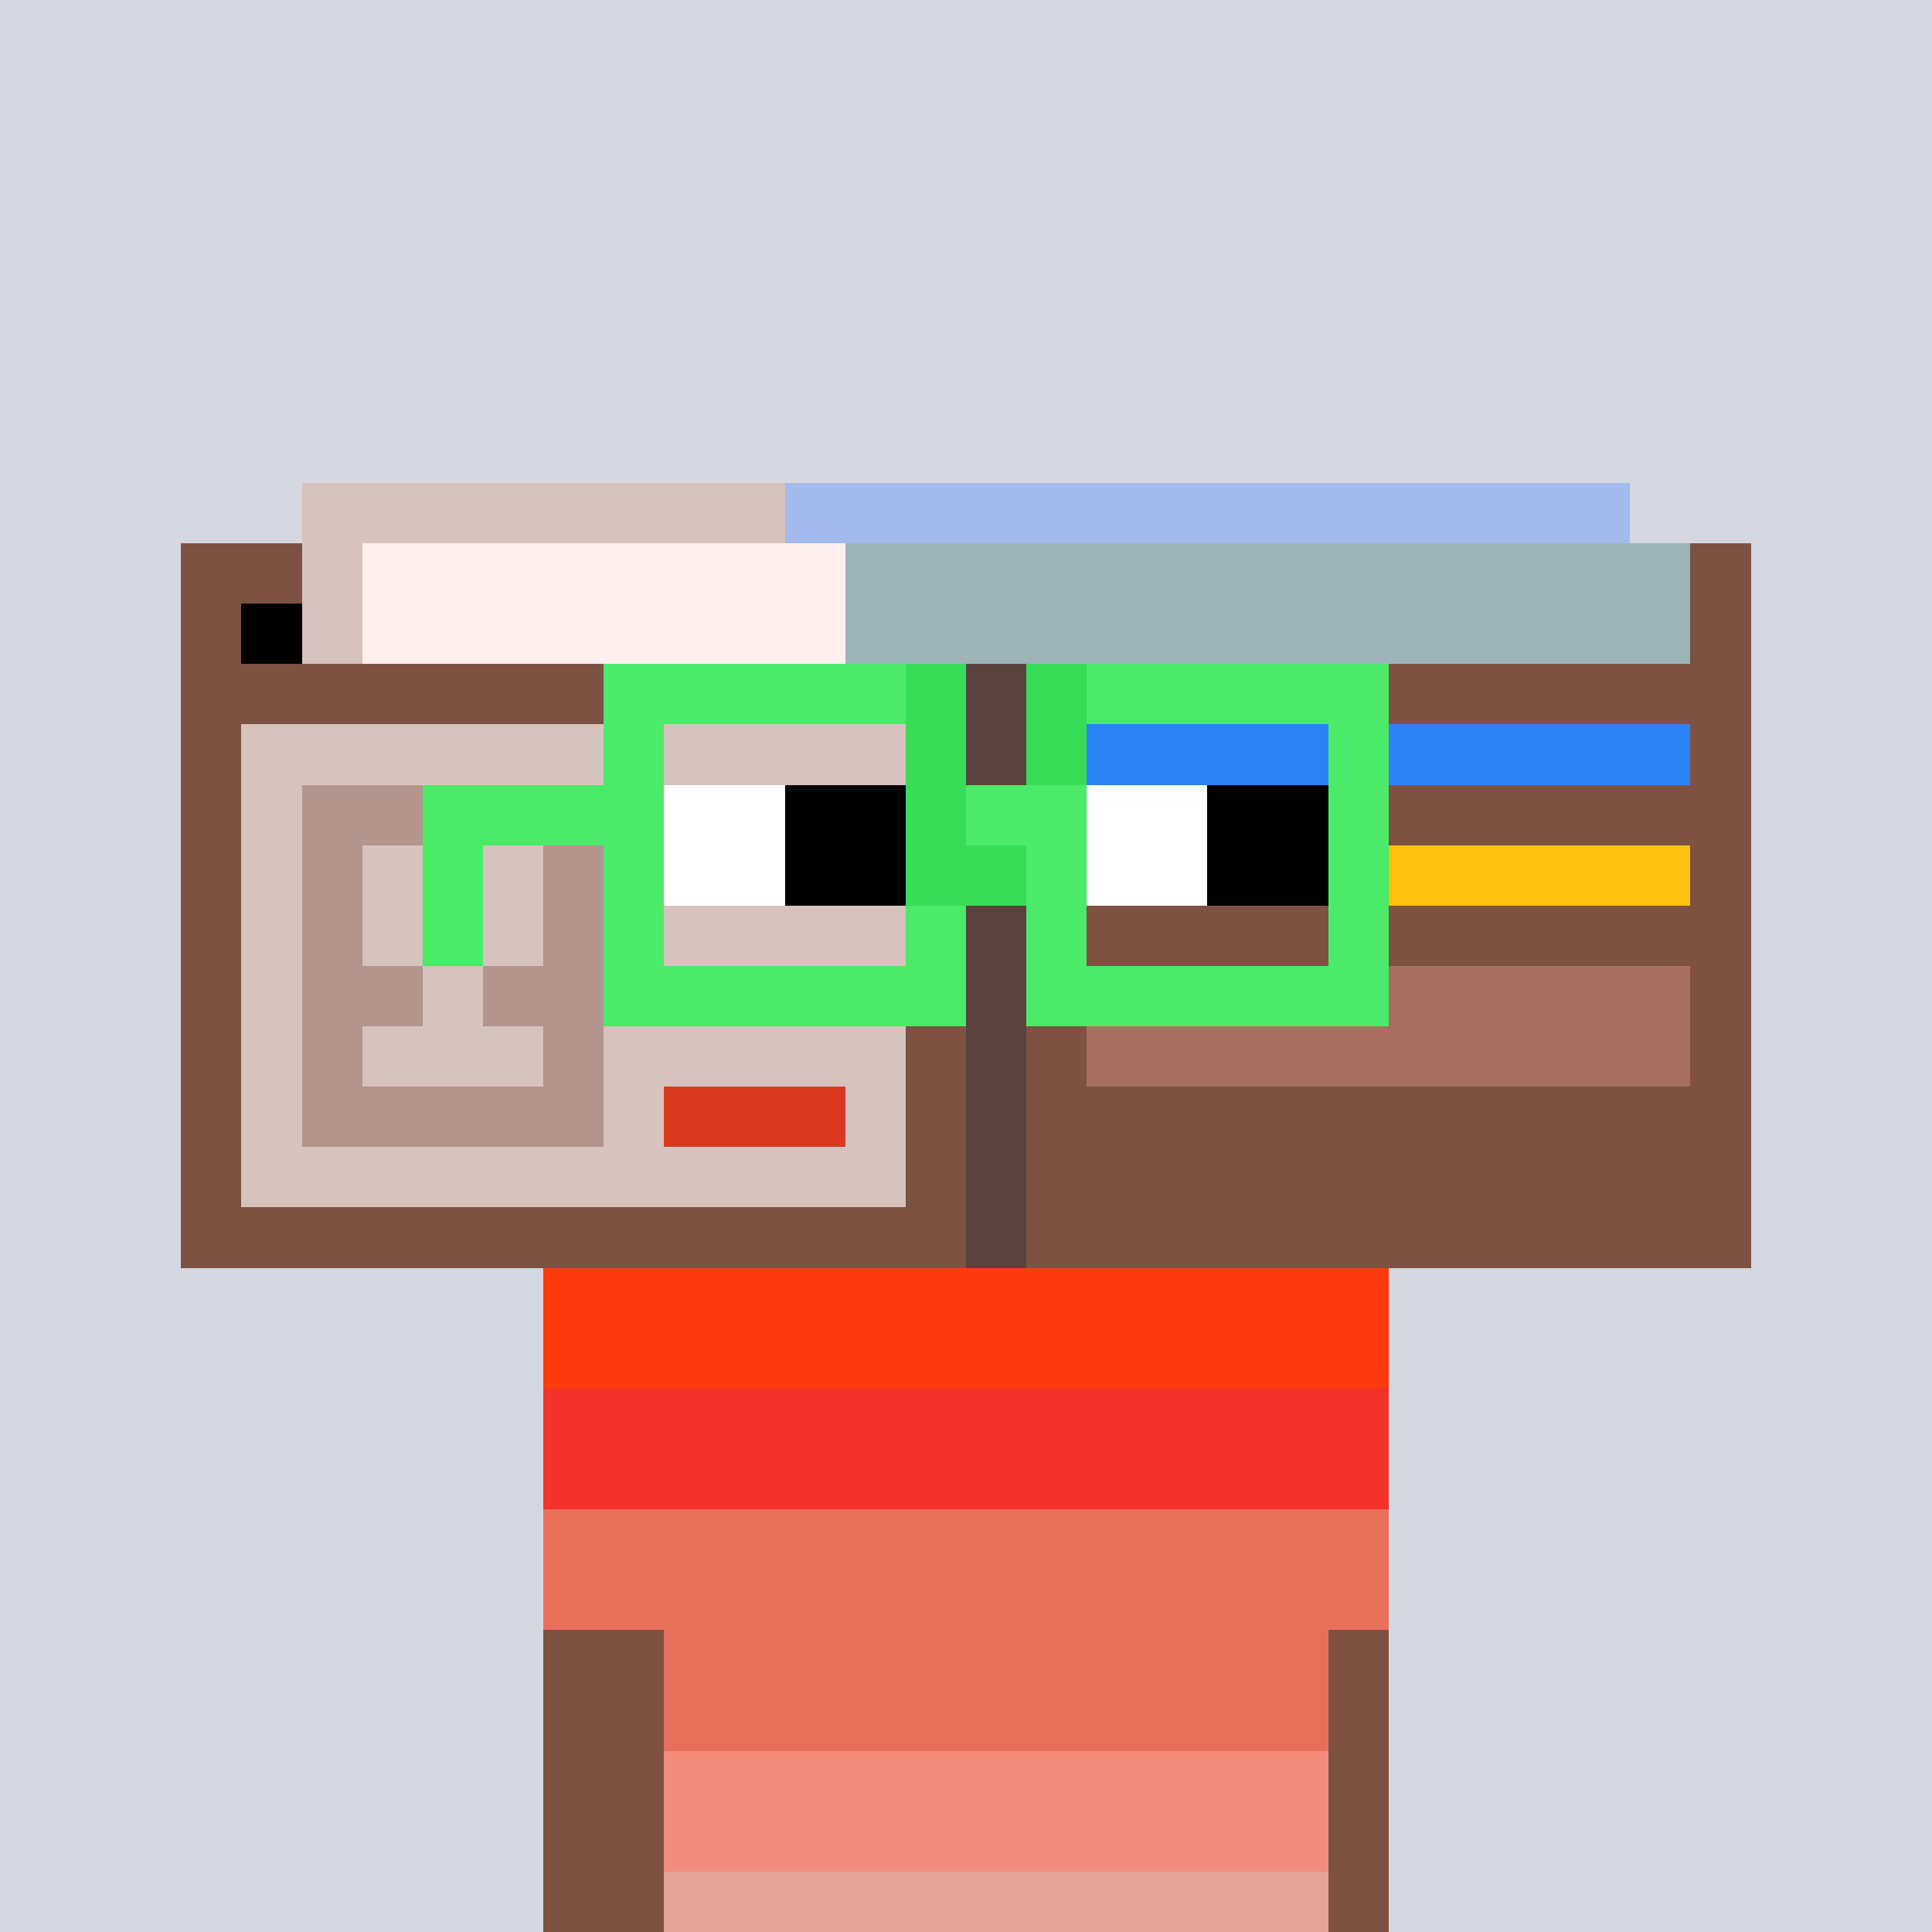 <svg width="320" height="320" viewBox="0 0 320 320" xmlns="http://www.w3.org/2000/svg" shape-rendering="crispEdges"><rect width="100%" height="100%" fill="#d5d7e1" /><rect width="140" height="10" x="90" y="210" fill="#34ac80" /><rect width="140" height="10" x="90" y="220" fill="#34ac80" /><rect width="140" height="10" x="90" y="230" fill="#34ac80" /><rect width="140" height="10" x="90" y="240" fill="#34ac80" /><rect width="140" height="10" x="90" y="250" fill="#34ac80" /><rect width="140" height="10" x="90" y="260" fill="#34ac80" /><rect width="140" height="10" x="90" y="270" fill="#34ac80" /><rect width="140" height="10" x="90" y="280" fill="#34ac80" /><rect width="140" height="10" x="90" y="290" fill="#34ac80" /><rect width="140" height="10" x="90" y="300" fill="#34ac80" /><rect width="140" height="10" x="90" y="310" fill="#34ac80" /><rect width="140" height="10" x="90" y="210" fill="#ff3a0e" /><rect width="140" height="10" x="90" y="220" fill="#ff3a0e" /><rect width="140" height="10" x="90" y="230" fill="#f3322c" /><rect width="140" height="10" x="90" y="240" fill="#f3322c" /><rect width="140" height="10" x="90" y="250" fill="#e8705b" /><rect width="140" height="10" x="90" y="260" fill="#e8705b" /><rect width="140" height="10" x="90" y="270" fill="#e8705b" /><rect width="140" height="10" x="90" y="280" fill="#e8705b" /><rect width="140" height="10" x="90" y="290" fill="#f38b7c" /><rect width="140" height="10" x="90" y="300" fill="#f38b7c" /><rect width="140" height="10" x="90" y="310" fill="#e4a499" /><rect width="80" height="10" x="50" y="80" fill="#d6c3be" /><rect width="140" height="10" x="130" y="80" fill="#a3baed" /><rect width="20" height="10" x="30" y="90" fill="#7e5243" /><rect width="10" height="10" x="50" y="90" fill="#d6c3be" /><rect width="80" height="10" x="60" y="90" fill="#fff0ee" /><rect width="140" height="10" x="140" y="90" fill="#9cb4b8" /><rect width="10" height="10" x="280" y="90" fill="#7e5243" /><rect width="10" height="10" x="30" y="100" fill="#7e5243" /><rect width="10" height="10" x="40" y="100" fill="#000000" /><rect width="10" height="10" x="50" y="100" fill="#d6c3be" /><rect width="80" height="10" x="60" y="100" fill="#fff0ee" /><rect width="140" height="10" x="140" y="100" fill="#9cb4b8" /><rect width="10" height="10" x="280" y="100" fill="#7e5243" /><rect width="130" height="10" x="30" y="110" fill="#7e5243" /><rect width="10" height="10" x="160" y="110" fill="#5a423f" /><rect width="120" height="10" x="170" y="110" fill="#7e5243" /><rect width="10" height="10" x="30" y="120" fill="#7e5243" /><rect width="110" height="10" x="40" y="120" fill="#d6c3be" /><rect width="10" height="10" x="150" y="120" fill="#7e5243" /><rect width="10" height="10" x="160" y="120" fill="#5a423f" /><rect width="10" height="10" x="170" y="120" fill="#7e5243" /><rect width="100" height="10" x="180" y="120" fill="#2b83f6" /><rect width="10" height="10" x="280" y="120" fill="#7e5243" /><rect width="10" height="10" x="30" y="130" fill="#7e5243" /><rect width="10" height="10" x="40" y="130" fill="#d6c3be" /><rect width="50" height="10" x="50" y="130" fill="#b2958d" /><rect width="50" height="10" x="100" y="130" fill="#d6c3be" /><rect width="10" height="10" x="150" y="130" fill="#7e5243" /><rect width="10" height="10" x="160" y="130" fill="#5a423f" /><rect width="120" height="10" x="170" y="130" fill="#7e5243" /><rect width="10" height="10" x="30" y="140" fill="#7e5243" /><rect width="10" height="10" x="40" y="140" fill="#d6c3be" /><rect width="10" height="10" x="50" y="140" fill="#b2958d" /><rect width="30" height="10" x="60" y="140" fill="#d6c3be" /><rect width="10" height="10" x="90" y="140" fill="#b2958d" /><rect width="50" height="10" x="100" y="140" fill="#d6c3be" /><rect width="10" height="10" x="150" y="140" fill="#7e5243" /><rect width="10" height="10" x="160" y="140" fill="#5a423f" /><rect width="10" height="10" x="170" y="140" fill="#7e5243" /><rect width="100" height="10" x="180" y="140" fill="#ffc110" /><rect width="10" height="10" x="280" y="140" fill="#7e5243" /><rect width="10" height="10" x="30" y="150" fill="#7e5243" /><rect width="10" height="10" x="40" y="150" fill="#d6c3be" /><rect width="10" height="10" x="50" y="150" fill="#b2958d" /><rect width="30" height="10" x="60" y="150" fill="#d6c3be" /><rect width="10" height="10" x="90" y="150" fill="#b2958d" /><rect width="50" height="10" x="100" y="150" fill="#d6c3be" /><rect width="10" height="10" x="150" y="150" fill="#7e5243" /><rect width="10" height="10" x="160" y="150" fill="#5a423f" /><rect width="120" height="10" x="170" y="150" fill="#7e5243" /><rect width="10" height="10" x="30" y="160" fill="#7e5243" /><rect width="10" height="10" x="40" y="160" fill="#d6c3be" /><rect width="20" height="10" x="50" y="160" fill="#b2958d" /><rect width="10" height="10" x="70" y="160" fill="#d6c3be" /><rect width="20" height="10" x="80" y="160" fill="#b2958d" /><rect width="50" height="10" x="100" y="160" fill="#d6c3be" /><rect width="10" height="10" x="150" y="160" fill="#7e5243" /><rect width="10" height="10" x="160" y="160" fill="#5a423f" /><rect width="10" height="10" x="170" y="160" fill="#7e5243" /><rect width="100" height="10" x="180" y="160" fill="#a86f60" /><rect width="10" height="10" x="280" y="160" fill="#7e5243" /><rect width="10" height="10" x="30" y="170" fill="#7e5243" /><rect width="10" height="10" x="40" y="170" fill="#d6c3be" /><rect width="10" height="10" x="50" y="170" fill="#b2958d" /><rect width="30" height="10" x="60" y="170" fill="#d6c3be" /><rect width="10" height="10" x="90" y="170" fill="#b2958d" /><rect width="50" height="10" x="100" y="170" fill="#d6c3be" /><rect width="10" height="10" x="150" y="170" fill="#7e5243" /><rect width="10" height="10" x="160" y="170" fill="#5a423f" /><rect width="10" height="10" x="170" y="170" fill="#7e5243" /><rect width="100" height="10" x="180" y="170" fill="#a86f60" /><rect width="10" height="10" x="280" y="170" fill="#7e5243" /><rect width="10" height="10" x="30" y="180" fill="#7e5243" /><rect width="10" height="10" x="40" y="180" fill="#d6c3be" /><rect width="50" height="10" x="50" y="180" fill="#b2958d" /><rect width="10" height="10" x="100" y="180" fill="#d6c3be" /><rect width="30" height="10" x="110" y="180" fill="#d9391f" /><rect width="10" height="10" x="140" y="180" fill="#d6c3be" /><rect width="10" height="10" x="150" y="180" fill="#7e5243" /><rect width="10" height="10" x="160" y="180" fill="#5a423f" /><rect width="120" height="10" x="170" y="180" fill="#7e5243" /><rect width="10" height="10" x="30" y="190" fill="#7e5243" /><rect width="110" height="10" x="40" y="190" fill="#d6c3be" /><rect width="10" height="10" x="150" y="190" fill="#7e5243" /><rect width="10" height="10" x="160" y="190" fill="#5a423f" /><rect width="120" height="10" x="170" y="190" fill="#7e5243" /><rect width="130" height="10" x="30" y="200" fill="#7e5243" /><rect width="10" height="10" x="160" y="200" fill="#5a423f" /><rect width="120" height="10" x="170" y="200" fill="#7e5243" /><rect width="20" height="10" x="90" y="270" fill="#7e5243" /><rect width="10" height="10" x="220" y="270" fill="#7e5243" /><rect width="20" height="10" x="90" y="280" fill="#7e5243" /><rect width="10" height="10" x="220" y="280" fill="#7e5243" /><rect width="20" height="10" x="90" y="290" fill="#7e5243" /><rect width="10" height="10" x="220" y="290" fill="#7e5243" /><rect width="20" height="10" x="90" y="300" fill="#7e5243" /><rect width="10" height="10" x="220" y="300" fill="#7e5243" /><rect width="20" height="10" x="90" y="310" fill="#7e5243" /><rect width="10" height="10" x="220" y="310" fill="#7e5243" /><rect width="50" height="10" x="100" y="110" fill="#4bea69" /><rect width="10" height="10" x="150" y="110" fill="#38dd56" /><rect width="10" height="10" x="170" y="110" fill="#38dd56" /><rect width="50" height="10" x="180" y="110" fill="#4bea69" /><rect width="10" height="10" x="100" y="120" fill="#4bea69" /><rect width="10" height="10" x="150" y="120" fill="#38dd56" /><rect width="10" height="10" x="170" y="120" fill="#38dd56" /><rect width="10" height="10" x="220" y="120" fill="#4bea69" /><rect width="40" height="10" x="70" y="130" fill="#4bea69" /><rect width="20" height="10" x="110" y="130" fill="#ffffff" /><rect width="20" height="10" x="130" y="130" fill="#000000" /><rect width="10" height="10" x="150" y="130" fill="#38dd56" /><rect width="20" height="10" x="160" y="130" fill="#4bea69" /><rect width="20" height="10" x="180" y="130" fill="#ffffff" /><rect width="20" height="10" x="200" y="130" fill="#000000" /><rect width="10" height="10" x="220" y="130" fill="#4bea69" /><rect width="10" height="10" x="70" y="140" fill="#4bea69" /><rect width="10" height="10" x="100" y="140" fill="#4bea69" /><rect width="20" height="10" x="110" y="140" fill="#ffffff" /><rect width="20" height="10" x="130" y="140" fill="#000000" /><rect width="20" height="10" x="150" y="140" fill="#38dd56" /><rect width="10" height="10" x="170" y="140" fill="#4bea69" /><rect width="20" height="10" x="180" y="140" fill="#ffffff" /><rect width="20" height="10" x="200" y="140" fill="#000000" /><rect width="10" height="10" x="220" y="140" fill="#4bea69" /><rect width="10" height="10" x="70" y="150" fill="#4bea69" /><rect width="10" height="10" x="100" y="150" fill="#4bea69" /><rect width="10" height="10" x="150" y="150" fill="#4bea69" /><rect width="10" height="10" x="170" y="150" fill="#4bea69" /><rect width="10" height="10" x="220" y="150" fill="#4bea69" /><rect width="60" height="10" x="100" y="160" fill="#4bea69" /><rect width="60" height="10" x="170" y="160" fill="#4bea69" /></svg>